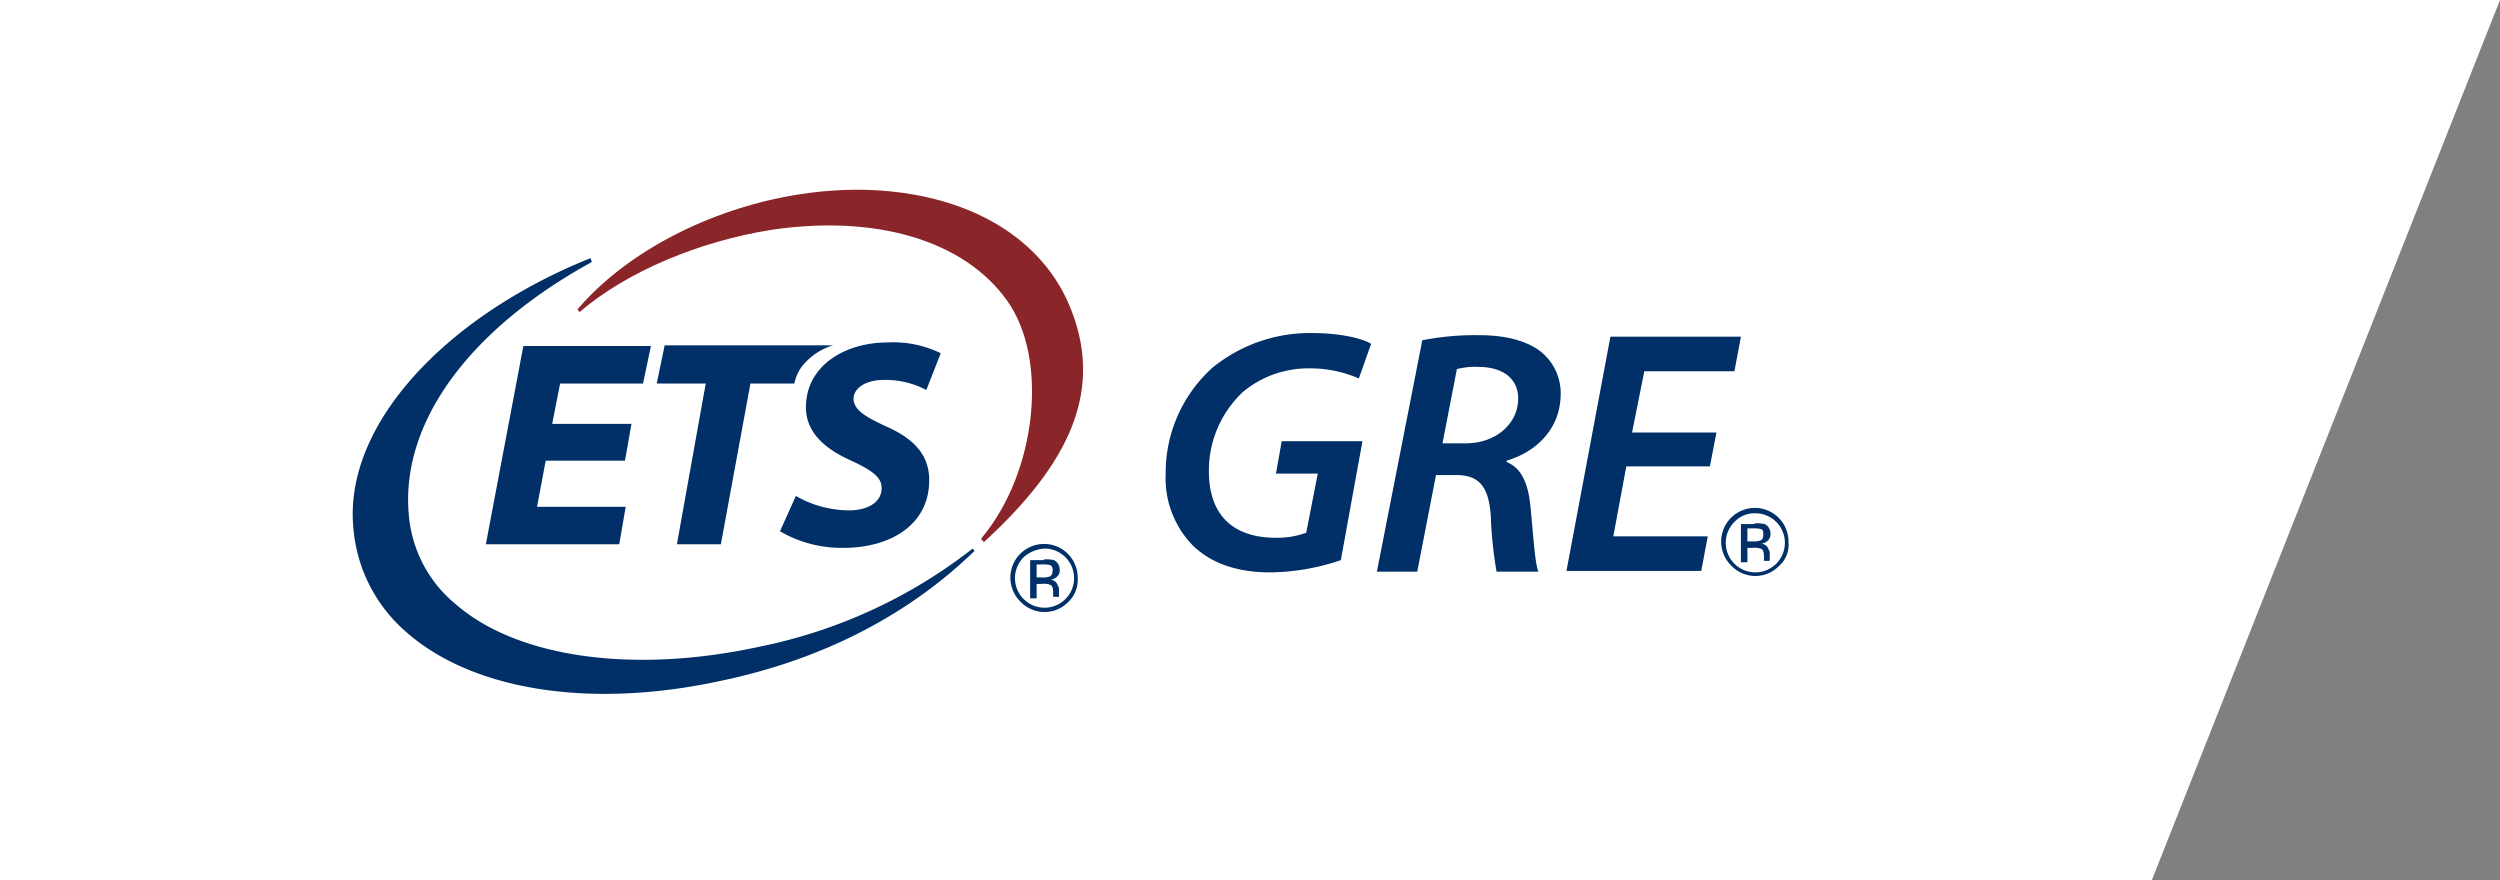 <svg id="Layer_1" data-name="Layer 1" xmlns="http://www.w3.org/2000/svg" viewBox="0 0 346.8 122.1"><rect x="0" y="0" width="346.8" height="122.1" fill="#808080" stroke="none"/><defs><style>.cls-1{fill:#fff;}.cls-2{fill:#003067;}.cls-3{fill:#8a2529;}</style></defs><title>logo</title><polygon class="cls-1" points="0 0 346.8 0 298.5 122.1 0 122.1 0 0"/><path class="cls-2" d="M133.9,75.1l-.1.1a70.71,70.71,0,0,1-29.4,13.5C87,92.5,70.8,90.3,62.2,82.8a17.93,17.93,0,0,1-6.5-12.5C54.6,57.6,64.1,44.7,81,35.4l.1-.1-.2-.5-.2.1C60.9,42.9,46.8,57.8,48,72a21.36,21.36,0,0,0,7.5,14.8c9.2,8,25.5,10.6,43.7,6.6,14.7-3.1,26.3-9.6,34.8-17.8l.2-.2Z" transform="translate(1 1)"/><path class="cls-3" d="M147.1,40.8c-3.5-7.7-11.1-13-21.3-14.8-16.7-3-36.6,4.2-46.6,15.8l-.1.1.3.4.1-.1c6.6-5.6,16.5-9.7,26.4-11.3,14.7-2.2,26.9,1.5,32.8,9.8,5.8,8.1,4.1,23.8-3.5,32.9l-.1.2.4.4.1-.1C147.1,63.5,152.6,53.1,147.1,40.8Z" transform="translate(1 1)"/><path class="cls-2" d="M85.7,62.9h-11l-1.2,6.4H85.8l-.9,5.2H66.4L71.6,47H89.3l-1.1,5.2H76.7l-1.1,5.6h11Z" transform="translate(1 1)"/><path class="cls-2" d="M96.9,52.2H90.1l1.1-5.3h23.4a8.48,8.48,0,0,0-3.8,2.3,5.67,5.67,0,0,0-1.6,3h-6.1L99,74.5H92.9Z" transform="translate(1 1)"/><path class="cls-2" d="M109.4,67.8a15,15,0,0,0,7.4,2c2.2,0,4.5-.9,4.5-3.1,0-1.5-1.3-2.4-4-3.7-3.2-1.4-6.5-3.6-6.5-7.5,0-5.7,5.3-9,11.4-9a15,15,0,0,1,7.3,1.5l-2,5.1a12.18,12.18,0,0,0-5.8-1.4c-3,0-4.3,1.4-4.3,2.6,0,1.7,2.1,2.7,4.4,3.8,3.7,1.6,6.1,3.8,6.1,7.5,0,6.3-5.5,9.4-11.9,9.4a17,17,0,0,1-8.8-2.3Z" transform="translate(1 1)"/><path class="cls-2" d="M147.2,82.5a4.59,4.59,0,0,1-6.6,0,4.67,4.67,0,1,1,7.9-3.3A4.22,4.22,0,0,1,147.2,82.5ZM141,76.3a4.1,4.1,0,1,0,2.9-1.2A4.77,4.77,0,0,0,141,76.3Zm2.8.3a4.92,4.92,0,0,1,1.4.1A1.44,1.44,0,0,1,146,78a1.17,1.17,0,0,1-.5,1.1,1.21,1.21,0,0,1-.8.3,1.35,1.35,0,0,1,.9.5c.1.3.3.5.3.8v1.1h-.8v-.5c0-.7-.1-1.1-.5-1.2a2.53,2.53,0,0,0-1.1-.1h-.7v2h-.9V76.7h1.9Zm.9.8a3.75,3.75,0,0,0-1.1-.1h-.8v1.8h.8a2.22,2.22,0,0,0,.9-.1c.4-.1.5-.4.5-.8A.69.69,0,0,0,144.7,77.4Z" transform="translate(1 1)"/><path class="cls-2" d="M245.8,77.5a4.59,4.59,0,0,1-6.6,0,4.67,4.67,0,1,1,7.9-3.3A3.91,3.91,0,0,1,245.8,77.5Zm-6.2-6.1a4.1,4.1,0,1,0,2.9-1.2A3.85,3.85,0,0,0,239.6,71.4Zm2.8.2a4.92,4.92,0,0,1,1.4.1,1.44,1.44,0,0,1,.8,1.3,1.17,1.17,0,0,1-.5,1.1,1.21,1.21,0,0,1-.8.3,1.35,1.35,0,0,1,.9.5c.1.3.3.5.3.8v1.1h-.8v-.5c0-.7-.1-1.1-.5-1.2a2.53,2.53,0,0,0-1.1-.1h-.7v2h-.9V71.7h1.9Zm.9.8a3.75,3.75,0,0,0-1.1-.1h-.8v1.8h.8a2.22,2.22,0,0,0,.9-.1c.4-.1.5-.4.5-.8S243.6,72.5,243.3,72.4Z" transform="translate(1 1)"/><path class="cls-2" d="M185,76.7a31,31,0,0,1-9.9,1.7c-4.5,0-8.2-1.3-10.7-3.8a13.34,13.34,0,0,1-3.7-9.8A19.64,19.64,0,0,1,167.2,50,21.39,21.39,0,0,1,181,45.2c4.1,0,7.1.8,8.2,1.5l-1.7,4.8a17,17,0,0,0-6.9-1.4,14.19,14.19,0,0,0-9.1,3.2,14.89,14.89,0,0,0-4.8,11.1c0,5.9,3.2,9.2,9.3,9.2a11.81,11.81,0,0,0,4.2-.7l1.6-8.2H176l.8-4.5H188Z" transform="translate(1 1)"/><path class="cls-2" d="M196.3,46.2a37.78,37.78,0,0,1,8-.7c3.1,0,6.1.6,8.2,2.1a7.37,7.37,0,0,1,3,6c0,4.9-3.4,8.1-7.5,9.3v.2c2.1.8,3,3.1,3.3,6.1.4,4,.6,7.8,1.1,9.1h-5.8a57,57,0,0,1-.8-7.8c-.3-4.1-1.7-5.6-4.8-5.6h-2.8l-2.6,13.4H190Zm2.8,14.3h3.2c4.3,0,7.3-2.8,7.3-6.2,0-3-2.4-4.4-5.5-4.4a10.06,10.06,0,0,0-3,.3Z" transform="translate(1 1)"/><path class="cls-2" d="M236.2,63.7H224.6l-1.8,9.7h13.1l-.9,4.8H216.3l6.1-32.5h18.1l-.9,4.8H227.1L225.4,59h11.7Z" transform="translate(1 1)"/></svg>